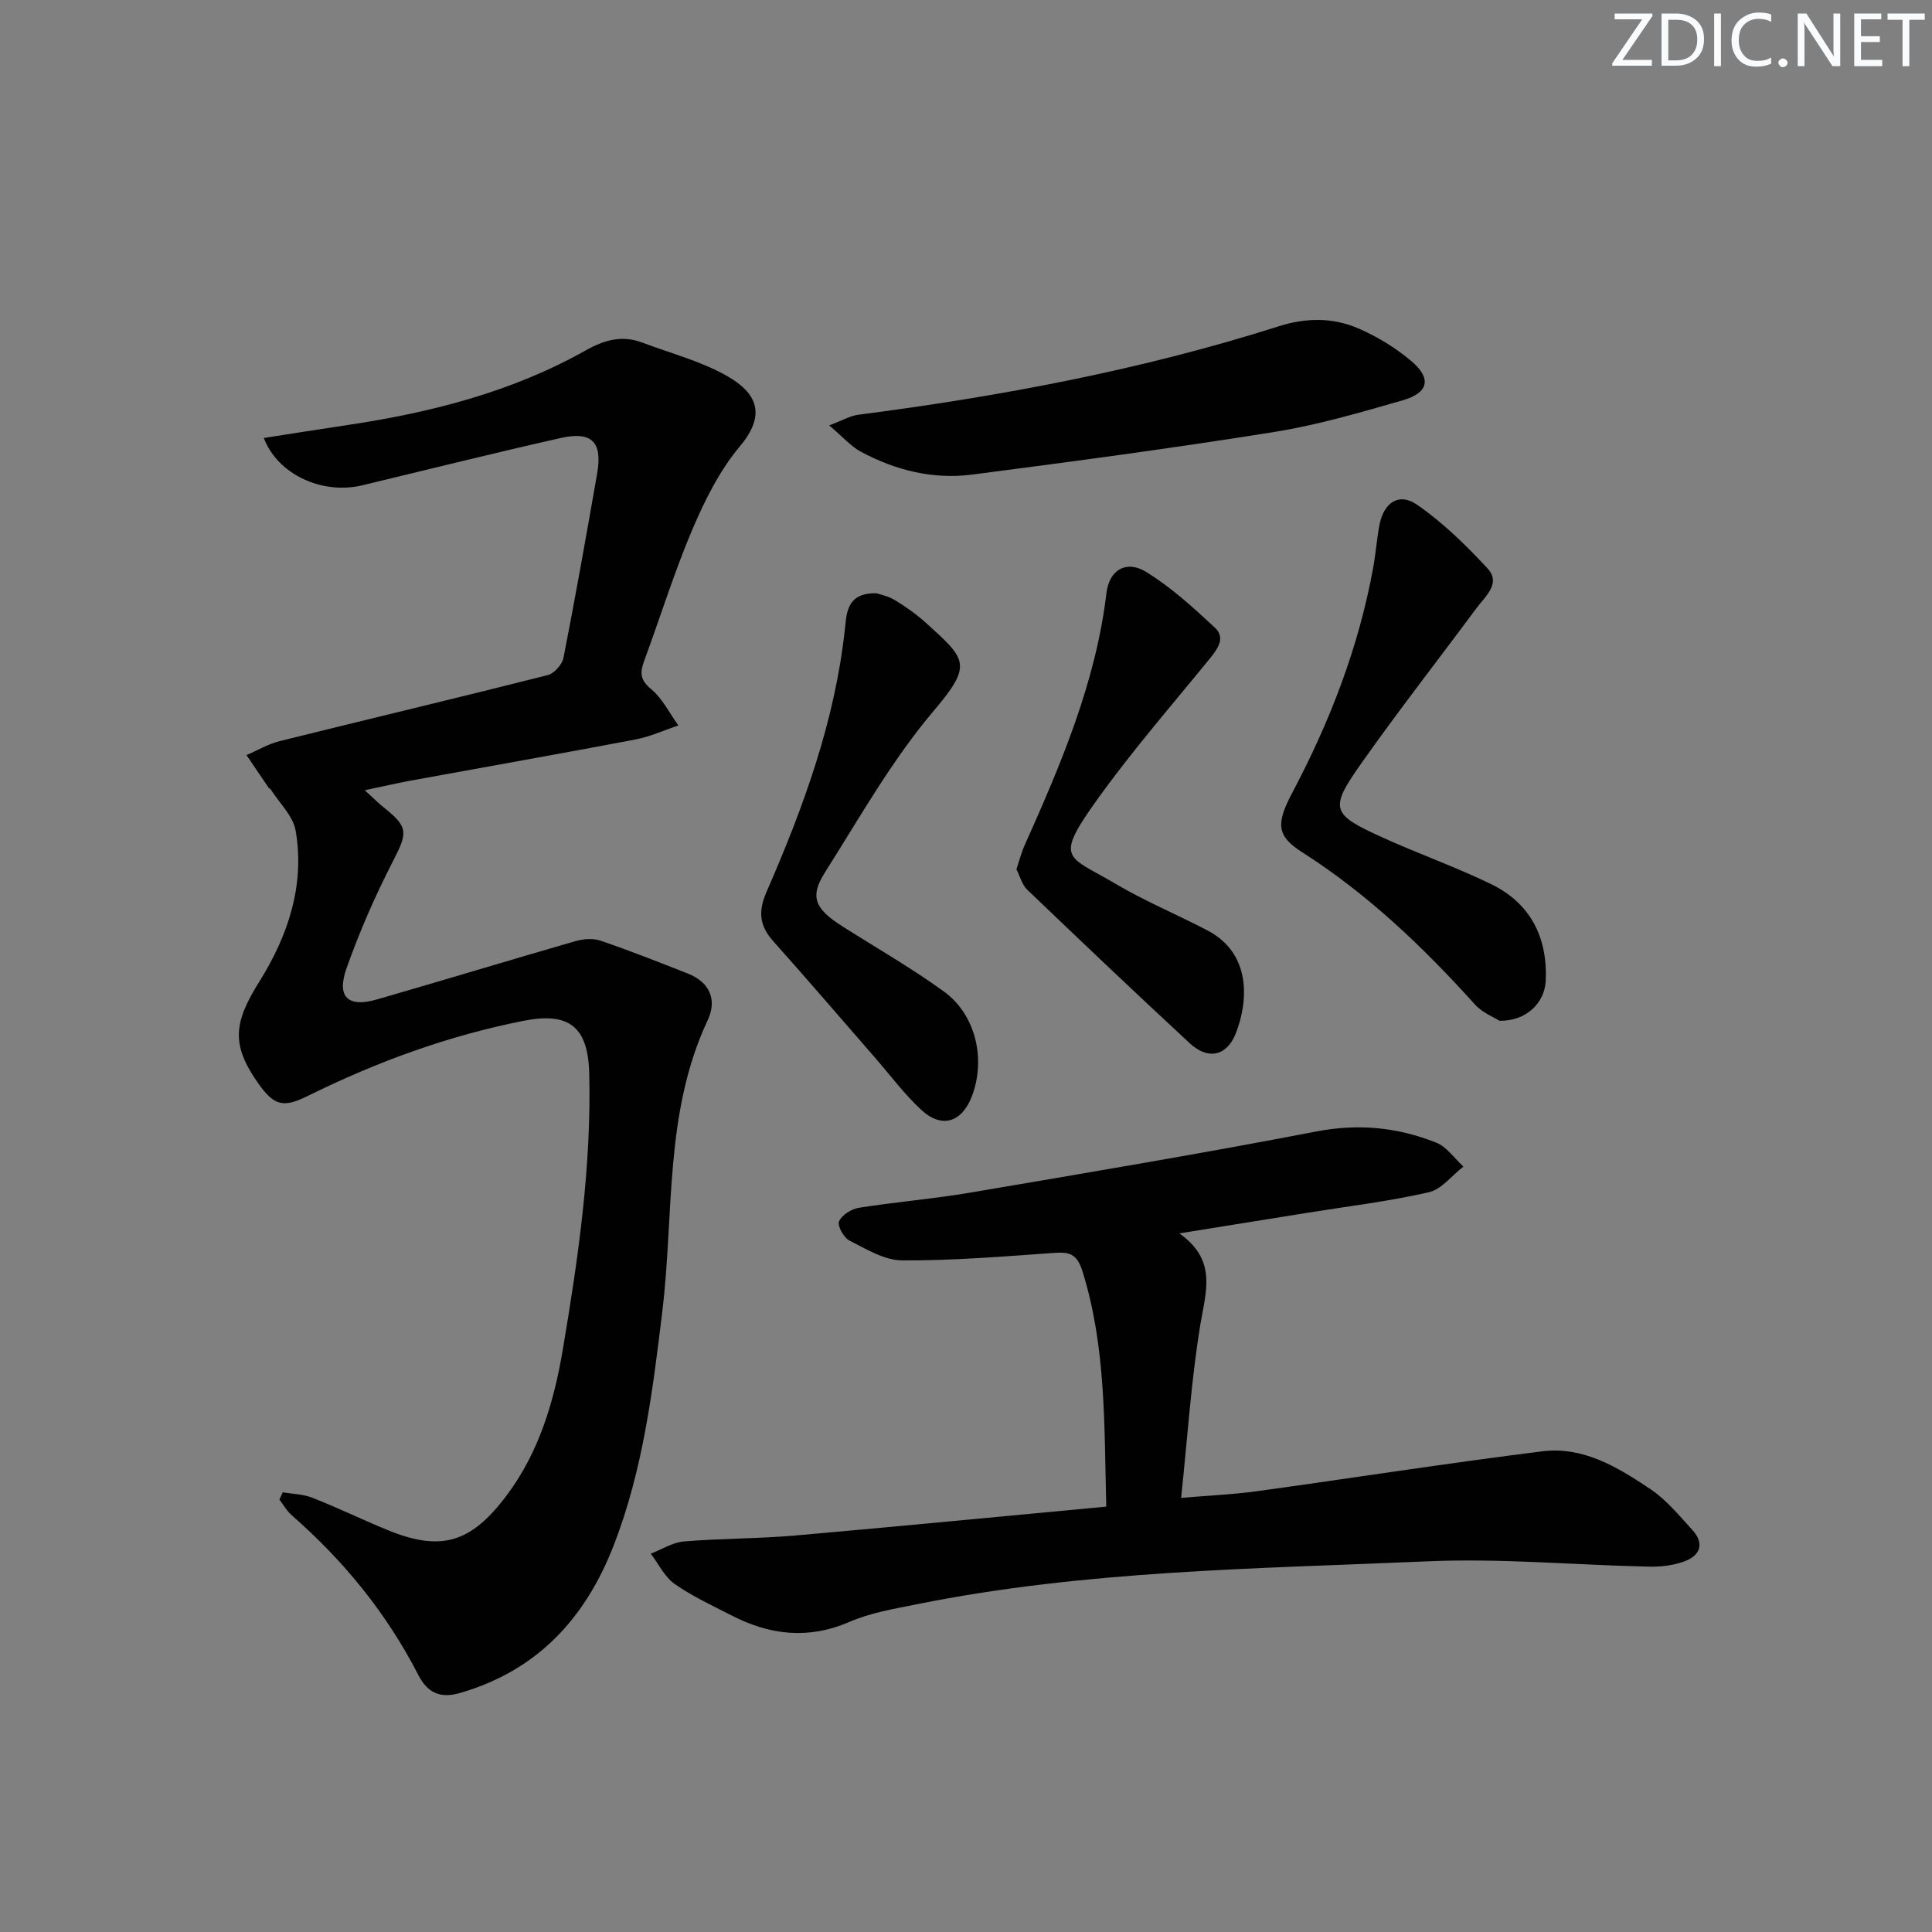 <svg enable-background="new 0 0 400 400" viewBox="0 0 400 400" xmlns="http://www.w3.org/2000/svg"><rect x="0" y="0" width="400" height="400" fill="#808080" stroke="none"/><g fill="#fafbfc"><path d="m342.2 3.2-6.3 9.2h6.1v1.2h-8.2v-.5l6.2-9.1h-5.7v-1.2h7.8v.4z"/><path d="m344 13.7v-10.9h3.1c1.6 0 3 .5 4.1 1.4 1.1 1 1.6 2.2 1.6 3.9s-.5 3-1.6 4-2.5 1.5-4.2 1.5h-3zm1.4-9.6v8.4h1.6c1.4 0 2.5-.4 3.2-1.1.8-.8 1.2-1.8 1.2-3.2s-.4-2.4-1.2-3.1-1.8-1-3.1-1z"/><path d="m356.3 2.8v10.9h-1.4v-10.9z"/><path d="m366.6 13.2c-.8.4-1.8.6-3 .6-1.6 0-2.8-.5-3.7-1.5s-1.4-2.3-1.4-3.9c0-1.7.5-3.2 1.6-4.2s2.4-1.6 4-1.6c1 0 1.9.1 2.6.4v1.5c-.8-.4-1.6-.6-2.6-.6-1.2 0-2.2.4-3 1.2s-1.1 1.9-1.1 3.3c0 1.3.4 2.3 1.1 3.1s1.6 1.1 2.8 1.1c1.1 0 2-.2 2.8-.7v1.3z"/><path d="m368.2 13c0-.3.1-.5.3-.6.2-.2.4-.3.6-.3.3 0 .5.1.7.3s.3.4.3.6-.1.5-.3.6c-.2.2-.4.3-.7.3s-.5-.1-.6-.3c-.2-.2-.3-.4-.3-.6z"/><path d="m381.1 13.7h-1.7l-5.5-8.4c-.2-.2-.3-.5-.4-.7 0 .2.1.8.1 1.5v7.6h-1.4v-10.9h1.8l5.3 8.3c.3.4.4.6.4.8 0-.3-.1-.8-.1-1.6v-7.5h1.4v10.9z"/><path d="m389.7 13.7h-5.8v-10.9h5.6v1.2h-4.2v3.5h3.9v1.2h-3.9v3.7h4.4z"/><path d="m398.4 4.1h-3.1v9.6h-1.4v-9.6h-3.1v-1.3h7.7v1.3z"/></g><path d="m58.54 308.96c2.06.36 4.25.38 6.15 1.14 5.25 2.07 10.34 4.54 15.56 6.68 11.1 4.55 17.27 2.62 24.57-7.07 6.82-9.05 9.9-19.59 11.72-30.4 3.18-18.84 5.91-37.76 5.46-56.97-.23-9.62-4.01-12.88-13.56-11-15.57 3.07-30.36 8.47-44.56 15.49-5.19 2.57-7.05 2.21-10.41-2.53-5.71-8.06-5.05-12.65.23-21.08 5.88-9.39 9.47-19.91 7.51-31.24-.53-3.06-3.38-5.72-5.17-8.56-.08-.13-.31-.16-.4-.29-1.54-2.26-3.07-4.52-4.6-6.79 2.28-.99 4.48-2.31 6.86-2.9 18.48-4.59 37.01-8.99 55.47-13.66 1.35-.34 3.02-2.18 3.29-3.57 2.49-12.69 4.74-25.42 6.97-38.16 1.14-6.5-1.06-8.82-7.52-7.37-13.74 3.09-27.41 6.51-41.11 9.8-8.15 1.96-17.46-2.12-20.38-9.8 5.97-.93 11.74-1.85 17.52-2.71 17.19-2.58 33.87-6.84 49.13-15.43 3.91-2.2 7.57-3.19 11.78-1.59 5.88 2.24 12.14 3.83 17.54 6.93 6.11 3.51 8.14 7.94 2.57 14.56-4.19 4.99-7.25 11.16-9.83 17.22-3.76 8.84-6.6 18.07-9.94 27.1-.89 2.41-.94 3.97 1.4 5.9 2.36 1.94 3.81 4.98 5.66 7.54-2.97.99-5.88 2.33-8.92 2.91-15.48 2.94-31 5.67-46.5 8.51-2.88.53-5.73 1.2-9.51 1.99 1.76 1.6 2.87 2.72 4.1 3.7 4.95 3.94 4.75 5.15 1.79 10.89-3.69 7.18-6.97 14.65-9.66 22.26-2.11 5.98.29 8.19 6.27 6.47 13.69-3.95 27.33-8.1 41.02-12.05 1.64-.47 3.68-.67 5.24-.14 6.11 2.08 12.11 4.45 18.12 6.82 4.57 1.8 6.1 5.45 4.12 9.66-9.01 19.17-6.95 40.02-9.38 60.17-2 16.52-4.01 32.99-10.11 48.64-5.88 15.09-15.84 25.89-31.85 30.5-4.2 1.21-6.74-.19-8.57-3.74-6.55-12.76-15.43-23.65-26.21-33.07-1.02-.89-1.71-2.16-2.56-3.25.25-.5.47-1 .7-1.51z" fill="#010102"/><path d="m229.04 311.93c-.44-16.94-.02-33.04-4.93-48.73-1.16-3.72-2.8-4.02-6.02-3.79-10.43.74-20.89 1.6-31.33 1.54-3.66-.02-7.42-2.35-10.89-4.1-1.18-.6-2.55-3.07-2.16-3.97.57-1.31 2.54-2.57 4.09-2.82 7.71-1.22 15.51-1.85 23.2-3.16 23.87-4.06 47.76-8.06 71.53-12.64 8.71-1.68 16.84-.87 24.82 2.31 2.19.87 3.77 3.26 5.63 4.96-2.38 1.84-4.52 4.72-7.18 5.32-8.24 1.88-16.67 2.89-25.02 4.23-8.46 1.36-16.93 2.72-26.62 4.28 7.89 5.53 5.49 12.01 4.36 18.88-1.9 11.57-2.65 23.33-3.98 35.88 5.87-.5 10.78-.71 15.62-1.37 19.72-2.72 39.39-5.8 59.14-8.27 8.52-1.07 15.75 3.35 22.49 7.89 3.25 2.19 5.86 5.41 8.56 8.35 2.61 2.84 1.68 5.35-1.65 6.56-2.27.83-4.86 1.14-7.3 1.08-15.31-.34-30.65-1.77-45.91-1.1-35.34 1.54-70.82 1.85-105.71 8.89-4.71.95-9.58 1.76-13.93 3.65-8.53 3.69-16.5 2.72-24.41-1.35-3.99-2.05-8.12-3.95-11.76-6.51-2.09-1.47-3.33-4.14-4.95-6.27 2.29-.88 4.53-2.34 6.88-2.53 7.62-.64 15.3-.56 22.91-1.22 21.32-1.87 42.63-3.95 64.52-5.99z" fill="#010102"/><path d="m310.45 211.34c-1.1-.71-3.53-1.65-5.09-3.38-10.73-11.9-22.19-22.86-35.79-31.53-5.29-3.37-5.4-5.91-2.02-12.3 7.81-14.76 13.77-30.17 16.76-46.65.53-2.93.74-5.92 1.3-8.84.89-4.58 4.02-6.73 7.74-4.17 5.37 3.7 10.15 8.39 14.61 13.19 2.89 3.12-.44 5.78-2.25 8.22-7.9 10.67-16.08 21.14-23.73 31.97-6.85 9.69-6.45 10.69 4.37 15.59 7.39 3.35 15.08 6.07 22.37 9.61 8.15 3.96 11.7 11.02 11.31 19.98-.22 4.69-4.11 8.41-9.58 8.31z" fill="#010102"/><path d="m171.68 88.07c2.83-1.07 4.37-1.99 6-2.2 29.5-3.81 58.66-9.28 87.05-18.31 5.65-1.8 11.22-1.86 16.52.44 3.9 1.69 7.7 4.01 10.95 6.76 4.25 3.58 3.59 6.57-1.79 8.12-8.76 2.52-17.58 5.11-26.56 6.55-20.81 3.33-41.7 6.13-62.6 8.83-8.1 1.05-15.9-.9-23.08-4.77-2.05-1.12-3.67-3.03-6.49-5.42z" fill="#010102"/><path d="m181.5 122.83c.72.26 2.4.58 3.77 1.41 2.26 1.38 4.46 2.93 6.42 4.7 8.39 7.6 9.77 8.62 1.65 18.2-8.65 10.2-15.33 22.09-22.53 33.46-3.24 5.12-2.11 7.57 3.71 11.26 7 4.44 14.23 8.58 20.93 13.44 6.59 4.79 8.68 14 5.78 21.64-2.07 5.44-6.23 6.78-10.48 2.86-3.52-3.26-6.42-7.18-9.59-10.82-7-8.03-13.93-16.12-21.02-24.06-2.9-3.24-3.24-6.15-1.42-10.31 7.64-17.51 14.19-35.4 16.23-54.61.36-3.41.54-7.3 6.55-7.17z" fill="#010102"/><path d="m210.44 179.98c.63-1.88 1.03-3.49 1.7-4.98 7.53-16.82 14.73-33.72 16.95-52.28.57-4.72 4.1-6.84 8.21-4.31 5.16 3.18 9.76 7.37 14.22 11.53 2.29 2.13.59 4.41-1.12 6.51-7.97 9.78-16.29 19.33-23.59 29.59-8.61 12.1-5.67 11.12 4.08 16.9 6.12 3.63 12.76 6.38 19.08 9.68 9.27 4.85 8.43 14.87 5.89 21.32-1.86 4.73-5.75 5.56-9.51 2.08-11.33-10.5-22.53-21.14-33.69-31.83-1.09-1.07-1.51-2.83-2.22-4.21z" fill="#010102"/></svg>